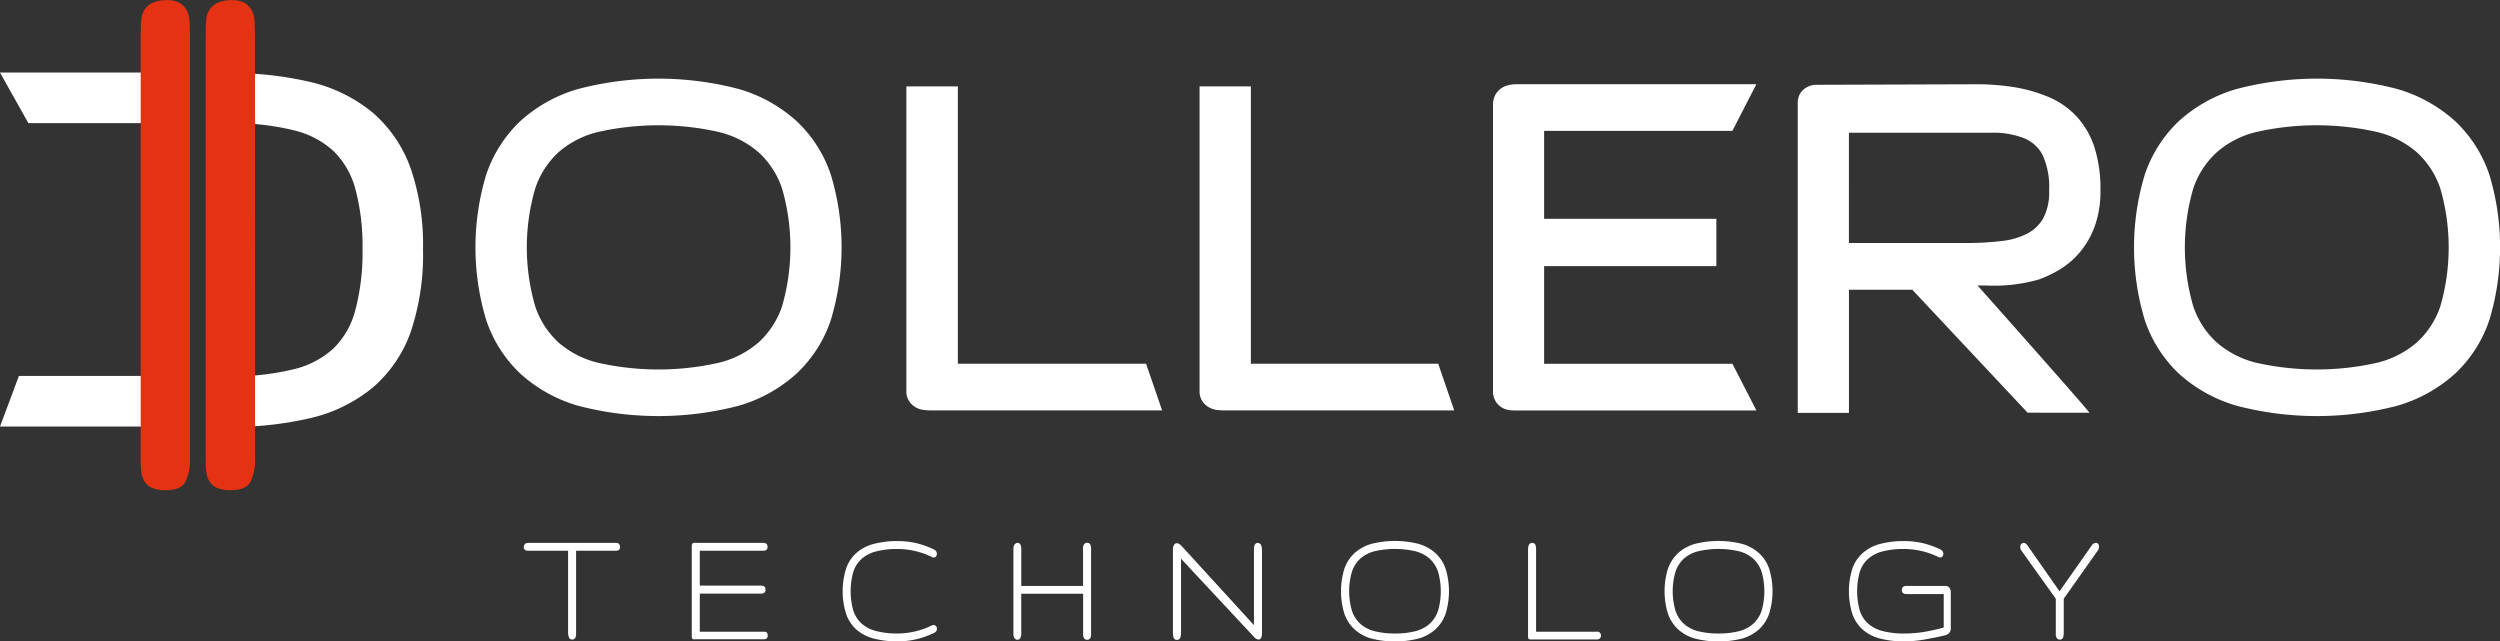 <svg id="Vrstva_1" data-name="Vrstva 1" xmlns="http://www.w3.org/2000/svg" viewBox="0 0 528.65 135.63"><rect x="0" y="0" width="528.65" height="135.63" fill="#333333" stroke="none"/><defs><style>.cls-1{fill:#fff;}.cls-2{fill:#e53212;}</style></defs><title>Dollero_tech_logo_biele</title><path class="cls-1" d="M279,346.59a1.2,1.2,0,0,0-.4-.06H260a1.44,1.44,0,0,0-.43.06.83.83,0,0,0-.36.26.88.88,0,0,0-.16.57c0,.48.24.63.39.68a1.91,1.91,0,0,0,.63.09h8.34v17.22a3.1,3.1,0,0,0,.14,1,.71.71,0,0,0,.71.56.73.73,0,0,0,.48-.15,1,1,0,0,0,.26-.4,1.94,1.94,0,0,0,.1-.49c0-.16,0-.34,0-.52V348.19h8.33a1.82,1.82,0,0,0,.61-.09c.13-.05.35-.21.35-.68a1,1,0,0,0-.13-.55.66.66,0,0,0-.34-.28" transform="translate(-148.28 -231.73)"/><path class="cls-1" d="M310.13,365.37a1.33,1.33,0,0,0-.42-.06H296.26v-8.05h13a1,1,0,0,0,.59-.16.78.78,0,0,0,.3-.73.71.71,0,0,0-.36-.69,1.56,1.56,0,0,0-.64-.12H296.26v-7.37h13.42a1.42,1.42,0,0,0,.42-.06.71.71,0,0,0,.34-.24.75.75,0,0,0,.15-.49,1,1,0,0,0-.14-.56.73.73,0,0,0-.35-.25,1.42,1.42,0,0,0-.42-.06H295.32a1.33,1.33,0,0,0-.39,0,.51.51,0,0,0-.29.23,1.2,1.2,0,0,0-.08.37v19.28a.82.82,0,0,0,.08.3.34.34,0,0,0,.25.2,1,1,0,0,0,.27,0h14.66a1.12,1.12,0,0,0,.38-.06.74.74,0,0,0,.31-.27,1.1,1.1,0,0,0,.11-.53.76.76,0,0,0-.15-.5.71.71,0,0,0-.34-.24" transform="translate(-148.28 -231.73)"/><path class="cls-1" d="M345.69,363.89a.8.8,0,0,0-.36.09,16.2,16.2,0,0,1-3.59,1.28,16.43,16.43,0,0,1-3.64.43,17.44,17.44,0,0,1-4.59-.53,7.42,7.42,0,0,1-3.07-1.6,6.35,6.35,0,0,1-1.73-2.75,15.26,15.26,0,0,1,0-8.12,6.35,6.35,0,0,1,1.73-2.75,7.42,7.42,0,0,1,3.07-1.6,17.48,17.48,0,0,1,4.59-.52,16.47,16.47,0,0,1,3.64.42,16.72,16.72,0,0,1,3.61,1.28,1.1,1.1,0,0,0,.35.11.63.63,0,0,0,.5-.24.8.8,0,0,0,.19-.55,1,1,0,0,0-.14-.5,1.08,1.08,0,0,0-.44-.4,18.52,18.52,0,0,0-3.82-1.37,17.83,17.83,0,0,0-3.89-.42,19.29,19.29,0,0,0-5,.58,9.06,9.06,0,0,0-3.66,1.86,7.88,7.88,0,0,0-2.22,3.3,16.09,16.09,0,0,0,0,9.71,7.85,7.85,0,0,0,2.22,3.31,9,9,0,0,0,3.66,1.86,19.35,19.35,0,0,0,5,.58,17.09,17.09,0,0,0,3.88-.43,18.37,18.37,0,0,0,3.83-1.36,1.06,1.06,0,0,0,.46-.39,1,1,0,0,0,.14-.5.81.81,0,0,0-.21-.55.66.66,0,0,0-.51-.23" transform="translate(-148.28 -231.73)"/><path class="cls-1" d="M378.92,347.06a.89.89,0,0,0-.26-.38.81.81,0,0,0-1,0,1,1,0,0,0-.26.38,1.7,1.7,0,0,0-.1.49c0,.15,0,.31,0,.47v7.61H364.24V348c0-.15,0-.31,0-.47a2.16,2.16,0,0,0-.11-.47,1.21,1.21,0,0,0-.22-.37.7.7,0,0,0-.9,0,.91.91,0,0,0-.3.37,1.61,1.61,0,0,0-.13.49,4,4,0,0,0,0,.49v17.46a3.75,3.75,0,0,0,0,.48,1.3,1.3,0,0,0,.11.47.79.79,0,0,0,.29.4.71.71,0,0,0,.9,0,1,1,0,0,0,.23-.38,2.56,2.56,0,0,0,.12-.46,4,4,0,0,0,0-.48v-8.25h13.09v8.25c0,.16,0,.32,0,.48a1.56,1.56,0,0,0,.1.47.81.81,0,0,0,.27.39.72.72,0,0,0,.47.15.73.73,0,0,0,.48-.15,1,1,0,0,0,.26-.38,2.23,2.23,0,0,0,.1-.49c0-.15,0-.31,0-.47V348c0-.16,0-.32,0-.48a1.87,1.87,0,0,0-.11-.48" transform="translate(-148.28 -231.73)"/><path class="cls-1" d="M414.29,346.53a.68.68,0,0,0-.48.16,1,1,0,0,0-.27.4,2.43,2.43,0,0,0-.1.51c0,.17,0,.35,0,.53v15.79L398.16,347.2c-.69-.75-1.32-.77-1.64-.21a1.85,1.85,0,0,0-.21,1v17.53a3.12,3.12,0,0,0,.13,1,.7.7,0,0,0,.75.52.69.69,0,0,0,.68-.51,2.76,2.76,0,0,0,.15-1V349.88l15.39,16.49a1.5,1.5,0,0,0,1,.6c.33,0,.73-.24.73-1.39V348.13a3.64,3.64,0,0,0-.14-1,.71.71,0,0,0-.71-.56" transform="translate(-148.28 -231.73)"/><path class="cls-1" d="M451.89,348.76a9,9,0,0,0-3.57-2,20.36,20.36,0,0,0-10.13,0,9,9,0,0,0-3.56,2,8.22,8.22,0,0,0-2.1,3.34,16.24,16.24,0,0,0,0,9.3,8.22,8.22,0,0,0,2.1,3.34,9,9,0,0,0,3.56,2,20.36,20.36,0,0,0,10.13,0,9,9,0,0,0,3.57-2A8,8,0,0,0,454,361.4a16.24,16.24,0,0,0,0-9.3,8,8,0,0,0-2.11-3.34m-8.63,16.93a17.19,17.19,0,0,1-4.32-.49,7.18,7.18,0,0,1-3-1.55,6.42,6.42,0,0,1-1.77-2.74,14.69,14.69,0,0,1,0-8.31,6.39,6.39,0,0,1,1.77-2.75,7.18,7.18,0,0,1,3-1.55,19.29,19.29,0,0,1,8.64,0,7.34,7.34,0,0,1,3,1.55,6.6,6.6,0,0,1,1.78,2.75,14.93,14.93,0,0,1,0,8.31,6.63,6.63,0,0,1-1.78,2.74,7.34,7.34,0,0,1-3,1.55,17.24,17.24,0,0,1-4.32.49" transform="translate(-148.28 -231.73)"/><path class="cls-1" d="M486,365.31H473.1V347.93a3.05,3.05,0,0,0-.11-.87.66.66,0,0,0-.67-.53.74.74,0,0,0-.76.48,2.4,2.4,0,0,0-.16.92v18.14c0,.16,0,.29,0,.38a.54.54,0,0,0,.13.37.49.49,0,0,0,.31.13,2,2,0,0,0,.38,0H486a.77.77,0,0,0,.6-.24.86.86,0,0,0,.23-.59.89.89,0,0,0-.22-.57.77.77,0,0,0-.61-.26" transform="translate(-148.28 -231.73)"/><path class="cls-1" d="M520.32,348.76a9.12,9.12,0,0,0-3.58-2,20.32,20.32,0,0,0-10.12,0,9,9,0,0,0-3.57,2,8.32,8.32,0,0,0-2.1,3.34,16.24,16.24,0,0,0,0,9.3,8.32,8.32,0,0,0,2.1,3.34,9,9,0,0,0,3.57,2,20.32,20.32,0,0,0,10.12,0,9.12,9.12,0,0,0,3.58-2,8.11,8.11,0,0,0,2.1-3.34,16.24,16.24,0,0,0,0-9.3,8.11,8.11,0,0,0-2.1-3.34m-8.64,16.93a17.24,17.24,0,0,1-4.32-.49,7.18,7.18,0,0,1-3-1.55,6.51,6.51,0,0,1-1.77-2.74,14.69,14.69,0,0,1,0-8.31,6.49,6.49,0,0,1,1.77-2.75,7.18,7.18,0,0,1,3-1.55,19.29,19.29,0,0,1,8.64,0,7.34,7.34,0,0,1,3,1.55,6.6,6.6,0,0,1,1.78,2.75,14.93,14.93,0,0,1,0,8.31,6.63,6.63,0,0,1-1.78,2.74,7.34,7.34,0,0,1-3,1.55,17.19,17.19,0,0,1-4.32.49" transform="translate(-148.28 -231.73)"/><path class="cls-1" d="M559.51,355.63h-8.17a1.16,1.16,0,0,0-.42.08.9.9,0,0,0-.33.25.86.86,0,0,0-.15.53.88.88,0,0,0,.15.53.81.81,0,0,0,.35.25,1.07,1.07,0,0,0,.41.08h7.95v7.08c-1.35.37-2.7.67-4,.9a25.6,25.6,0,0,1-4.37.36,17.44,17.44,0,0,1-4.59-.53,7.35,7.35,0,0,1-3.07-1.6,6.26,6.26,0,0,1-1.73-2.75,15.26,15.26,0,0,1,0-8.12,6.26,6.26,0,0,1,1.73-2.75,7.35,7.35,0,0,1,3.07-1.6,17.48,17.48,0,0,1,4.59-.52,16.47,16.47,0,0,1,3.64.42,16.72,16.72,0,0,1,3.61,1.28.91.91,0,0,0,.35.1.62.62,0,0,0,.5-.23.82.82,0,0,0,.19-.55,1,1,0,0,0-.14-.5,1.08,1.08,0,0,0-.44-.4,18.52,18.52,0,0,0-3.82-1.37,17.83,17.83,0,0,0-3.89-.42,19.29,19.29,0,0,0-5,.58,9,9,0,0,0-3.66,1.86A7.85,7.85,0,0,0,540,351.9a16.06,16.06,0,0,0,0,9.7,7.85,7.85,0,0,0,2.22,3.31,9.06,9.06,0,0,0,3.66,1.86,19.29,19.29,0,0,0,5,.58,24.6,24.6,0,0,0,4.26-.37c1.41-.24,2.89-.54,4.39-.89a2,2,0,0,0,.83-.42,1.36,1.36,0,0,0,.43-1.05v-7.49a1.82,1.82,0,0,0-.28-1.14,1.25,1.25,0,0,0-1-.36" transform="translate(-148.28 -231.73)"/><path class="cls-1" d="M591.4,346.54a1,1,0,0,0-.79.52l-6.82,9.71L577,347.06a1,1,0,0,0-.81-.53.63.63,0,0,0-.5.24.88.88,0,0,0-.2.61,1.58,1.58,0,0,0,.06.47,2,2,0,0,0,.24.4L583,358.34v7.19a3.7,3.7,0,0,0,0,.48,1.62,1.62,0,0,0,.12.47.92.92,0,0,0,.28.36.75.75,0,0,0,.47.14.69.69,0,0,0,.69-.52,3.35,3.35,0,0,0,.12-1v-7.12l7.15-10.13a1.38,1.38,0,0,0,.31-.82c0-.56-.25-.89-.71-.89" transform="translate(-148.28 -231.73)"/><path class="cls-1" d="M195.17,247.07a8.59,8.59,0,0,1,3.2,7.23,7.42,7.42,0,0,1-1.33,3.48,53.94,53.94,0,0,1,13.52,1.54,18.76,18.76,0,0,1,8.27,4.38,17.47,17.47,0,0,1,4.57,7.9,46.36,46.36,0,0,1,1.54,12.78,47.65,47.65,0,0,1-1.54,13,17.47,17.47,0,0,1-4.57,8,18.88,18.88,0,0,1-8.27,4.39,55.36,55.36,0,0,1-14.23,1.54h-.39a8.38,8.38,0,0,1,2.06,6.11,7.39,7.39,0,0,1-2.3,4.6h.63a74.45,74.45,0,0,0,17.34-1.82,32.25,32.25,0,0,0,13.44-6.52,27.77,27.77,0,0,0,8.07-11.9,51.4,51.4,0,0,0,2.55-17.31,49.8,49.8,0,0,0-2.56-17,28,28,0,0,0-8-11.86,32.23,32.23,0,0,0-13.43-6.58,73.52,73.52,0,0,0-17.36-1.85Zm-46.89,0,6,10.7h27.83a8.05,8.05,0,0,1-1.37-5.18,7.49,7.49,0,0,1,3.47-5.52Zm4,64.15-4,10.71h34.31a8.4,8.4,0,0,1-2.24-6.31,7.33,7.33,0,0,1,2.09-4.4Z" transform="translate(-148.28 -231.73)"/><path class="cls-2" d="M202.21,329a10.13,10.13,0,0,1-.91,4.51c-.61,1.24-2,1.87-4.17,1.87a7.14,7.14,0,0,1-3-.5,3.59,3.59,0,0,1-1.57-1.37,5,5,0,0,1-.65-2,19.35,19.35,0,0,1-.13-2.37V240.5c0-.91,0-4,.13-4.77a4.44,4.44,0,0,1,.72-2,4.27,4.27,0,0,1,1.69-1.42,7.11,7.11,0,0,1,3.06-.54,5.27,5.27,0,0,1,2.55.54,3.87,3.87,0,0,1,1.49,1.46,5.15,5.15,0,0,1,.65,2.05c.09.76.13,3.75.13,4.54Z" transform="translate(-148.28 -231.73)"/><path class="cls-2" d="M188.46,329a10.27,10.27,0,0,1-.91,4.51c-.61,1.24-2,1.87-4.17,1.87a7.19,7.19,0,0,1-3-.5,3.51,3.51,0,0,1-1.56-1.37,4.9,4.9,0,0,1-.66-2,19.35,19.35,0,0,1-.13-2.37V240.5c0-.91,0-4,.13-4.77a4.44,4.44,0,0,1,.72-2,4.38,4.38,0,0,1,1.7-1.42,7.08,7.08,0,0,1,3.06-.54,5.23,5.23,0,0,1,2.54.54,3.9,3.9,0,0,1,1.5,1.46,5.49,5.49,0,0,1,.65,2.05c.08.76.13,3.75.13,4.54Z" transform="translate(-148.28 -231.73)"/><path class="cls-1" d="M621.34,250.52A30.9,30.9,0,0,0,609,257.36a27.79,27.79,0,0,0-7.22,11.41,53.13,53.13,0,0,0,0,30.53A27.72,27.72,0,0,0,609,310.71a30.8,30.8,0,0,0,12.36,6.85,67.22,67.22,0,0,0,33.73,0,30.91,30.91,0,0,0,12.37-6.85,27.38,27.38,0,0,0,7.25-11.41,53.13,53.13,0,0,0,0-30.53,27.54,27.54,0,0,0-7.25-11.41,31,31,0,0,0-12.37-6.84,66.92,66.92,0,0,0-33.73,0m4,57.91a19.93,19.93,0,0,1-8.3-4.26,18.17,18.17,0,0,1-5-7.69,44.53,44.53,0,0,1,0-24.86,18.15,18.15,0,0,1,5-7.71,19.7,19.7,0,0,1,8.3-4.26,58.09,58.09,0,0,1,25.62,0,20,20,0,0,1,8.34,4.26,18.15,18.15,0,0,1,5,7.71,44.77,44.77,0,0,1,0,24.86,18.17,18.17,0,0,1-5,7.68,20.05,20.05,0,0,1-8.34,4.27,58.09,58.09,0,0,1-25.62,0M270.64,250.52a30.9,30.9,0,0,0-12.36,6.84,27.79,27.79,0,0,0-7.22,11.41,53.13,53.13,0,0,0,0,30.53,27.72,27.72,0,0,0,7.22,11.41,30.8,30.8,0,0,0,12.36,6.85,67.22,67.22,0,0,0,33.73,0,30.91,30.91,0,0,0,12.37-6.85A27.38,27.38,0,0,0,324,299.3a53.13,53.13,0,0,0,0-30.53,27.54,27.54,0,0,0-7.25-11.41,31,31,0,0,0-12.37-6.84,66.92,66.92,0,0,0-33.73,0m4.05,57.91a19.87,19.87,0,0,1-8.3-4.26,18.17,18.17,0,0,1-4.95-7.69,44.53,44.53,0,0,1,0-24.86,18.06,18.06,0,0,1,4.95-7.71,19.64,19.64,0,0,1,8.3-4.26,58.09,58.09,0,0,1,25.62,0,20,20,0,0,1,8.34,4.26,18.15,18.15,0,0,1,5,7.71,44.77,44.77,0,0,1,0,24.86,18.17,18.17,0,0,1-5,7.68,20.05,20.05,0,0,1-8.34,4.27,58.09,58.09,0,0,1-25.62,0m194.42-58.89a7.15,7.15,0,0,0-2.2.29,4.14,4.14,0,0,0-2.46,2,4.54,4.54,0,0,0-.47,1.93c0,.37,0,.87,0,1.49v58.23c0,.53,0,.94,0,1.21a4.19,4.19,0,0,0,.47,1.75,3.88,3.88,0,0,0,2.57,1.93,7,7,0,0,0,1.56.15h51.1l-5.07-9.86H474.8V288h36.42V278H474.8V259.4h39.81l5.07-9.86Zm63.36.12a4.08,4.08,0,0,0-3.19,1.37,3.66,3.66,0,0,0-.86,2.29c0,.32,0,.8,0,1.43v64.07c0,.08,0,.15,0,.22h10.83c0-.07,0-.14,0-.22V293h13.4l24.38,26H590.1c-.24-.59-23.66-26.91-23.66-26.91.33,0,.88,0,1.61,0a34.7,34.7,0,0,0,11.34-1.25,24.89,24.89,0,0,0,5-2.48,17,17,0,0,0,4.26-4,18.22,18.22,0,0,0,2.79-5.39,21.87,21.87,0,0,0,1-6.95,29.14,29.14,0,0,0-1.22-9,17.87,17.87,0,0,0-3.72-6.55,17.22,17.22,0,0,0-6-4.22,31.86,31.86,0,0,0-7.14-2.06,50,50,0,0,0-8.18-.64Zm6.77,10.14h30.19a17.4,17.4,0,0,1,7.05,1.24,7.66,7.66,0,0,1,3.69,3.41,16.21,16.21,0,0,1,1.41,7.52,11.68,11.68,0,0,1-1.29,6,8.32,8.32,0,0,1-3.31,3.14,15.43,15.43,0,0,1-5.4,1.58,62.49,62.49,0,0,1-7.54.43h-24.8ZM401.94,250v63.35c0,.56,0,1,0,1.32a3.79,3.79,0,0,0,1.07,2.5,4.41,4.41,0,0,0,2.62,1.25,12.49,12.49,0,0,0,1.64.09h48.52l-3.38-9.86H412.79V250Zm-62,0v63.35q0,.84,0,1.32a3.79,3.79,0,0,0,1.07,2.5,4.41,4.41,0,0,0,2.62,1.25,12.49,12.49,0,0,0,1.64.09h48.75l-3.39-9.86H350.83V250Z" transform="translate(-148.28 -231.73)"/></svg>